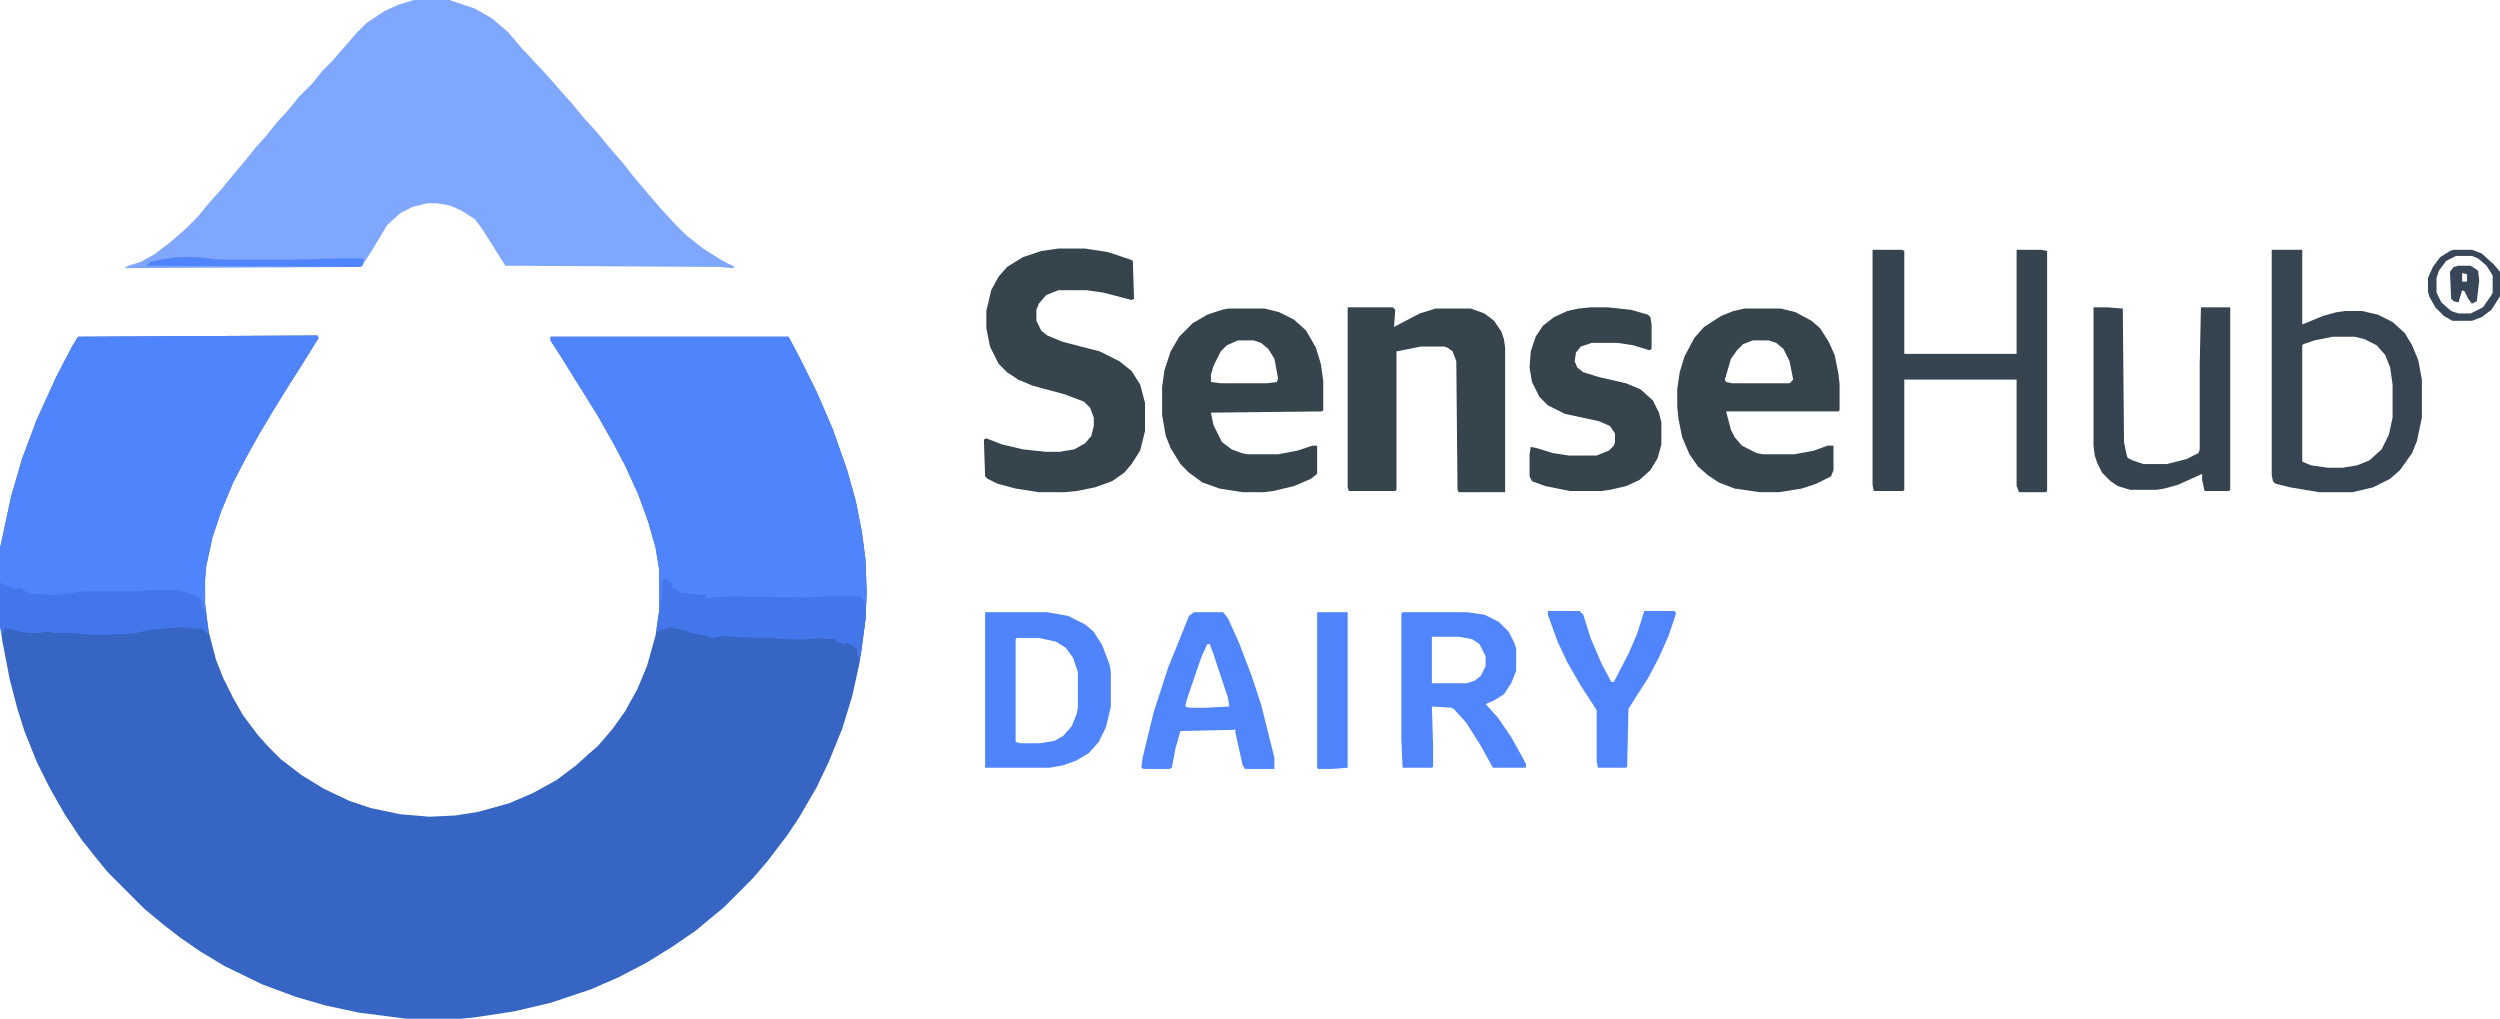 <?xml version="1.0" encoding="UTF-8"?> <svg xmlns="http://www.w3.org/2000/svg" viewBox="-1132.57 235.733 400 163" width="400" height="163"><path d="M -1081.788 289.413 L -1081.594 289.805 L -1084.523 294.507 L -1086.28 297.25 L -1088.82 301.364 L -1091.163 305.282 L -1093.116 308.809 L -1095.265 312.923 L -1097.219 317.625 L -1098.585 321.739 L -1099.562 326.245 L -1099.757 328.4 L -1099.757 332.318 L -1099.172 336.824 L -1097.999 341.33 L -1096.828 344.269 L -1095.265 347.404 L -1093.703 350.146 L -1091.359 353.281 L -1089.601 355.24 L -1087.648 357.199 L -1084.327 359.746 L -1080.812 361.901 L -1076.711 363.86 L -1073.195 365.036 L -1068.507 366.015 L -1063.819 366.407 L -1059.718 366.211 L -1056.008 365.624 L -1051.125 364.252 L -1047.414 362.685 L -1043.507 360.53 L -1040.383 358.179 L -1038.43 356.416 L -1036.866 355.044 L -1034.523 352.302 L -1032.57 349.559 L -1030.617 346.032 L -1029.054 342.31 L -1027.687 337.412 L -1027.101 333.494 L -1027.101 326.833 L -1027.687 323.306 L -1028.859 319.192 L -1030.421 314.882 L -1032.57 310.18 L -1034.327 306.85 L -1036.866 302.344 L -1042.726 292.94 L -1044.484 290.197 L -1044.484 289.609 L -1006.398 289.609 L -1004.445 293.332 L -1001.906 298.425 L -999.367 304.303 L -997.023 310.964 L -995.656 315.862 L -994.679 320.759 L -994.093 325.265 L -993.898 330.555 L -994.093 334.865 L -995.07 341.918 L -996.241 347.208 L -997.805 352.302 L -999.953 357.591 L -1001.906 361.705 L -1004.641 366.407 L -1006.594 369.346 L -1009.718 373.46 L -1012.062 376.203 L -1016.749 380.905 L -1018.898 382.668 L -1021.242 384.627 L -1024.953 387.174 L -1029.054 389.721 L -1033.547 392.072 L -1038.039 394.031 L -1044.484 396.186 L -1050.343 397.558 L -1056.789 398.537 L -1058.938 398.733 L -1067.531 398.733 L -1075.148 397.753 L -1080.617 396.578 L -1085.304 395.207 L -1090.578 393.247 L -1096.633 390.309 L -1100.538 387.958 L -1103.664 385.803 L -1106.203 383.844 L -1109.523 381.101 L -1115.383 375.223 L -1117.14 373.068 L -1119.484 370.13 L -1122.219 366.015 L -1124.562 361.901 L -1126.711 357.591 L -1128.664 352.693 L -1129.835 348.971 L -1131.008 344.465 L -1132.179 338.392 L -1132.57 335.649 L -1132.57 323.502 L -1130.812 315.274 L -1129.054 309.201 L -1126.711 302.931 L -1123.586 296.074 L -1121.046 291.177 L -1120.069 289.609 L -1081.788 289.413 Z" fill="#3665C4" transform="matrix(1, 0, 0, 1, 0, 1.4210854715202004e-14)"></path><path d="M -1066.359 235.733 L -1060.695 235.733 L -1056.594 237.104 L -1053.859 238.672 L -1051.32 240.827 L -1048.976 243.57 L -1045.851 246.9 L -1044.093 248.859 L -1042.726 250.427 L -1040.969 252.386 L -1039.21 254.541 L -1037.062 256.892 L -1035.304 259.047 L -1032.765 261.985 L -1031.398 263.749 L -1029.25 266.295 L -1026.906 269.038 L -1024.562 271.585 L -1022.805 273.348 L -1020.07 275.503 L -1016.945 277.463 L -1014.992 278.442 L -1015.383 278.638 L -1017.531 278.442 L -1051.711 278.246 L -1054.055 274.524 L -1055.421 272.369 L -1056.594 270.802 L -1058.742 269.43 L -1060.5 268.646 L -1062.648 268.255 L -1064.21 268.255 L -1066.554 268.842 L -1068.507 269.822 L -1070.655 271.781 L -1072.999 275.699 L -1074.758 278.442 L -1112.648 278.638 L -1112.062 278.246 L -1110.109 277.658 L -1107.961 276.483 L -1105.617 274.72 L -1102.882 272.369 L -1100.929 270.41 L -1099.172 268.255 L -1097.219 266.1 L -1095.46 263.945 L -1093.312 261.398 L -1091.75 259.439 L -1089.992 257.479 L -1088.429 255.52 L -1086.476 253.365 L -1084.718 251.21 L -1082.57 249.055 L -1081.008 247.096 L -1079.444 245.529 L -1078.078 243.961 L -1075.538 241.023 L -1073.976 239.455 L -1071.046 237.496 L -1068.898 236.517 L -1066.359 235.733 Z" fill="#7FA7FD" transform="matrix(1, 0, 0, 1, 0, 1.4210854715202004e-14)"></path><path d="M -1044.484 289.609 L -1006.398 289.609 L -1004.445 293.332 L -1001.906 298.425 L -999.367 304.303 L -997.023 310.964 L -995.656 315.862 L -994.679 320.759 L -994.093 325.265 L -993.898 330.555 L -994.093 334.865 L -994.875 340.743 L -995.265 340.939 L -995.461 339.567 L -995.852 339.175 L -996.632 338.783 L -997.218 338.392 L -997.414 338.783 L -998.781 338.392 L -998.781 338 L -1001.711 337.804 L -1003.273 338 L -1006.203 338 L -1009.133 337.804 L -1015.773 337.608 L -1016.164 337.412 L -1017.922 337.608 L -1018.702 337.804 L -1019.484 337.412 L -1021.828 337.02 L -1023.39 336.433 L -1024.758 336.237 L -1025.343 336.041 L -1026.32 336.433 L -1027.101 336.433 L -1027.297 337.02 L -1027.491 336.237 L -1027.101 333.494 L -1027.101 326.833 L -1027.687 323.306 L -1028.859 319.192 L -1030.421 314.882 L -1032.57 310.18 L -1034.327 306.85 L -1036.866 302.344 L -1042.726 292.94 L -1044.484 290.197 L -1044.484 289.609 Z" fill="#4F84FD" transform="matrix(1, 0, 0, 1, 0, 1.4210854715202004e-14)"></path><path d="M -1081.788 289.413 L -1081.594 289.805 L -1084.523 294.507 L -1086.28 297.25 L -1088.82 301.364 L -1091.163 305.282 L -1093.116 308.809 L -1095.265 312.923 L -1097.219 317.625 L -1098.585 321.739 L -1099.562 326.245 L -1099.757 328.4 L -1099.757 332.318 L -1099.172 337.216 L -1100.343 336.237 L -1101.906 336.237 L -1103.468 336.041 L -1108.351 336.433 L -1111.085 337.02 L -1114.601 337.216 L -1118.312 337.216 L -1120.46 337.02 L -1123.39 337.02 L -1124.952 336.824 L -1127.492 337.02 L -1129.054 336.824 L -1131.398 336.237 L -1131.984 336.237 L -1131.984 337.02 L -1132.375 337.02 L -1132.57 335.649 L -1132.57 323.502 L -1130.812 315.274 L -1129.054 309.201 L -1126.711 302.931 L -1123.586 296.074 L -1121.046 291.177 L -1120.069 289.609 L -1081.788 289.413 Z" fill="#4F84FD" transform="matrix(1, 0, 0, 1, 0, 1.4210854715202004e-14)"></path><path d="M -963.234 275.503 L -958.937 275.503 L -955.227 276.091 L -951.711 277.267 L -951.32 277.463 L -951.124 283.536 L -951.515 283.732 L -956.007 282.556 L -958.742 282.164 L -963.234 282.164 L -965.187 282.948 L -966.359 284.32 L -966.749 285.299 L -966.749 287.062 L -965.969 288.63 L -964.992 289.413 L -962.648 290.393 L -956.593 291.96 L -953.468 293.527 L -951.515 295.095 L -950.148 297.25 L -949.367 300.189 L -949.367 304.695 L -950.148 307.829 L -951.515 309.984 L -952.687 311.356 L -954.64 312.727 L -957.375 313.707 L -960.304 314.294 L -962.257 314.49 L -966.359 314.49 L -970.07 313.902 L -973 313.119 L -974.562 312.335 L -974.953 311.943 L -975.148 306.066 L -974.758 305.87 L -972.218 306.85 L -968.898 307.633 L -965.187 308.025 L -963.039 308.025 L -960.695 307.633 L -958.937 306.654 L -957.96 305.478 L -957.569 303.911 L -957.569 302.539 L -958.156 300.972 L -959.133 299.993 L -962.257 298.817 L -967.335 297.446 L -969.679 296.466 L -971.437 295.291 L -972.805 293.919 L -974.171 291.177 L -974.758 288.238 L -974.758 285.495 L -973.976 282.164 L -972.805 280.009 L -971.437 278.442 L -968.898 276.875 L -965.969 275.895 L -963.234 275.503 Z" fill="#36444D" transform="matrix(1, 0, 0, 1, 0, 1.4210854715202004e-14)"></path><path d="M -916.944 284.907 L -909.719 284.907 L -909.328 285.299 L -909.523 288.042 L -905.422 285.887 L -902.883 285.103 L -897.218 285.103 L -895.07 285.887 L -893.508 287.062 L -892.335 288.826 L -891.945 290.001 L -891.75 291.372 L -891.75 314.49 L -899.171 314.49 L -899.367 314.098 L -899.562 293.527 L -900.148 291.96 L -900.93 291.372 L -901.515 291.177 L -905.227 291.177 L -909.133 291.96 L -909.133 314.098 L -909.328 314.294 L -916.75 314.294 L -916.944 313.707 L -916.944 284.907 Z" fill="#36444E" transform="matrix(1, 0, 0, 1, 0, 1.4210854715202004e-14)"></path><path d="M -853.469 285.103 L -847.609 285.103 L -845.265 285.691 L -842.726 287.062 L -841.359 288.238 L -839.992 290.393 L -839.015 292.548 L -838.429 295.487 L -838.234 297.25 L -838.234 301.364 L -838.429 301.56 L -856.398 301.56 L -855.617 304.499 L -855.031 305.674 L -853.859 307.045 L -851.515 308.221 L -850.539 308.417 L -845.46 308.417 L -842.336 307.829 L -840.188 307.045 L -839.211 307.045 L -839.211 310.964 L -839.602 311.943 L -841.945 313.119 L -844.289 313.902 L -848 314.49 L -850.93 314.49 L -855.031 313.902 L -857.57 312.923 L -859.328 311.747 L -860.89 310.376 L -862.258 308.417 L -863.429 305.674 L -864.015 302.735 L -864.211 300.776 L -864.211 298.033 L -863.82 295.291 L -863.038 292.744 L -861.476 289.805 L -859.914 288.042 L -857.179 286.279 L -855.226 285.495 L -853.469 285.103 Z M -852.101 290.197 L -853.664 290.785 L -854.64 291.764 L -855.617 293.136 L -856.593 296.466 L -856.398 296.858 L -855.422 297.054 L -846.242 297.054 L -845.656 296.466 L -846.242 293.527 L -847.218 291.568 L -848.39 290.589 L -849.562 290.197 L -852.101 290.197 Z" fill="#36444D" transform="matrix(1, 0, 0, 1, 0, 1.4210854715202004e-14)"></path><path d="M -936.086 285.103 L -930.227 285.103 L -927.883 285.691 L -925.539 286.866 L -923.586 288.63 L -922.023 291.372 L -921.242 293.919 L -920.851 296.662 L -920.851 301.364 L -921.047 301.56 L -938.82 301.756 L -938.429 303.715 L -937.063 306.458 L -935.499 307.633 L -933.937 308.221 L -932.96 308.417 L -928.078 308.417 L -924.953 307.829 L -922.609 307.045 L -921.827 307.045 L -921.827 311.552 L -922.804 312.335 L -925.539 313.511 L -928.859 314.294 L -930.422 314.49 L -933.742 314.49 L -937.452 313.902 L -940.187 312.923 L -942.335 311.356 L -943.703 309.984 L -945.265 307.437 L -946.047 305.478 L -946.632 302.148 L -946.632 297.642 L -946.242 294.899 L -945.265 291.96 L -943.899 289.609 L -941.749 287.454 L -939.406 286.083 L -937.063 285.299 L -936.086 285.103 Z M -934.523 290.197 L -936.281 290.981 L -937.257 291.96 L -938.429 294.311 L -938.82 295.683 L -938.82 296.858 L -937.257 297.054 L -929.836 297.054 L -928.273 296.858 L -928.078 296.27 L -928.663 293.136 L -929.64 291.568 L -930.812 290.589 L -931.984 290.197 L -934.523 290.197 Z" fill="#36444E" transform="matrix(1, 0, 0, 1, 0, 1.4210854715202004e-14)"></path><path d="M -832.961 275.699 L -828.273 275.699 L -827.883 275.895 L -827.883 292.352 L -809.914 292.352 L -809.914 275.699 L -806.008 275.699 L -805.031 275.895 L -805.031 314.294 L -805.226 314.49 L -809.523 314.49 L -809.914 313.511 L -809.914 296.466 L -827.883 296.466 L -827.883 314.098 L -828.078 314.294 L -832.766 314.294 L -832.961 313.315 L -832.961 275.699 Z" fill="#36444F" transform="matrix(1, 0, 0, 1, 0, 1.4210854715202004e-14)"></path><path d="M -769.093 275.699 L -764.211 275.699 L -764.211 287.65 L -760.891 286.279 L -758.742 285.691 L -757.375 285.495 L -754.64 285.495 L -752.102 286.083 L -749.758 287.258 L -747.804 289.021 L -746.633 290.981 L -745.656 293.332 L -745.07 296.466 L -745.07 302.539 L -745.851 306.262 L -746.633 308.221 L -748.586 310.964 L -750.148 312.335 L -752.882 313.707 L -756.203 314.49 L -761.476 314.49 L -766.164 313.707 L -768.507 313.119 L -768.898 312.727 L -769.093 311.747 L -769.093 275.699 Z M -759.328 289.609 L -762.258 290.197 L -764.015 290.785 L -764.211 290.981 L -764.211 309.592 L -762.844 310.18 L -760.109 310.572 L -757.765 310.572 L -755.422 310.18 L -753.469 309.396 L -751.516 307.633 L -750.343 305.282 L -749.758 302.539 L -749.758 297.25 L -750.148 294.507 L -750.929 292.548 L -752.296 290.981 L -754.25 290.001 L -755.812 289.609 L -759.328 289.609 Z" fill="#364551" transform="matrix(1, 0, 0, 1, 0, 1.4210854715202004e-14)"></path><path d="M -878.078 284.907 L -875.344 284.907 L -871.633 285.299 L -868.898 286.083 L -868.508 286.475 L -868.312 287.65 L -868.312 291.568 L -868.703 291.764 L -871.242 290.981 L -873.781 290.589 L -877.883 290.589 L -879.64 291.177 L -880.422 292.156 L -880.617 293.527 L -880.226 294.507 L -879.249 295.291 L -876.71 296.074 L -872.414 297.054 L -870.07 298.033 L -868.117 299.797 L -867.141 301.756 L -866.75 303.323 L -866.75 306.85 L -867.335 309.005 L -868.508 310.964 L -870.265 312.531 L -872.414 313.511 L -874.953 314.098 L -876.32 314.294 L -881.398 314.294 L -885.305 313.511 L -887.453 312.727 L -887.843 311.943 L -887.843 308.417 L -887.648 307.241 L -886.672 307.437 L -884.132 308.221 L -881.593 308.613 L -877.101 308.613 L -875.148 307.829 L -874.367 307.045 L -874.171 306.458 L -874.171 305.086 L -874.953 303.911 L -876.71 303.127 L -882.179 301.952 L -884.914 300.58 L -886.281 299.209 L -887.453 296.858 L -887.843 294.507 L -887.648 291.96 L -886.867 289.609 L -885.695 287.846 L -883.937 286.475 L -881.789 285.495 L -880.031 285.103 L -878.078 284.907 Z" fill="#36444E" transform="matrix(1, 0, 0, 1, 0, 1.4210854715202004e-14)"></path><path d="M -797.609 284.907 L -795.46 284.907 L -792.921 285.103 L -792.727 306.458 L -792.336 308.417 L -792.141 309.005 L -791.359 309.396 L -789.601 309.984 L -785.891 309.984 L -782.765 309.201 L -780.812 308.221 L -780.617 307.633 L -780.617 294.115 L -780.422 284.907 L -775.734 284.907 L -775.734 314.098 L -775.929 314.294 L -779.835 314.294 L -780.226 312.531 L -780.226 311.552 L -784.132 313.315 L -786.281 313.902 L -787.453 314.098 L -791.75 314.098 L -793.703 313.511 L -794.875 312.727 L -796.242 311.356 L -797.024 309.788 L -797.413 308.613 L -797.609 307.045 L -797.609 284.907 Z" fill="#364450" transform="matrix(1, 0, 0, 1, 0, 1.4210854715202004e-14)"></path><path d="M -974.953 333.69 L -964.992 333.69 L -961.672 334.277 L -958.937 335.649 L -957.569 336.824 L -956.203 338.979 L -955.031 342.114 L -954.836 343.289 L -954.836 348.775 L -955.616 352.106 L -956.789 354.457 L -958.351 356.22 L -960.304 357.395 L -962.452 358.179 L -964.601 358.571 L -974.953 358.571 L -974.953 333.69 Z M -969.875 337.804 L -970.07 338 L -970.07 354.457 L -969.288 354.652 L -966.164 354.652 L -963.82 354.261 L -962.452 353.477 L -961.086 351.91 L -960.304 349.951 L -960.109 348.971 L -960.109 343.289 L -960.89 340.939 L -962.062 339.371 L -963.625 338.392 L -966.359 337.804 L -969.875 337.804 Z" fill="#5084FD" transform="matrix(1, 0, 0, 1, 0, 1.4210854715202004e-14)"></path><path d="M -908.156 333.69 L -897.804 333.69 L -895.07 334.082 L -892.726 335.257 L -891.164 336.824 L -890.187 338.783 L -889.991 339.567 L -889.991 343.094 L -890.773 345.053 L -891.945 346.816 L -893.508 347.795 L -894.874 348.383 L -892.921 350.538 L -890.773 353.673 L -888.82 357.199 L -888.429 357.983 L -888.429 358.571 L -893.703 358.571 L -895.656 355.044 L -898 351.322 L -899.953 349.167 L -900.344 348.971 L -903.468 348.775 L -903.274 355.044 L -903.274 358.375 L -903.468 358.571 L -908.156 358.571 L -908.351 354.065 L -908.351 333.886 L -908.156 333.69 Z M -903.468 337.608 L -903.468 345.053 L -898 345.053 L -896.632 344.661 L -895.656 343.877 L -894.874 342.31 L -894.874 340.743 L -895.851 338.783 L -897.023 338 L -899.171 337.608 L -903.468 337.608 Z" fill="#5085FD" transform="matrix(1, 0, 0, 1, 0, 1.4210854715202004e-14)"></path><path d="M -941.555 333.69 L -936.867 333.69 L -936.086 334.669 L -934.328 338.588 L -932.375 343.681 L -930.812 348.383 L -928.663 357.003 L -928.663 358.767 L -933.351 358.767 L -933.742 358.179 L -934.914 352.889 L -934.914 352.497 L -943.703 352.693 L -944.484 355.436 L -945.07 358.571 L -945.461 358.767 L -949.562 358.767 L -949.953 358.571 L -949.758 357.003 L -948 349.755 L -945.656 342.506 L -943.899 338.196 L -942.335 334.277 L -941.555 333.69 Z M -939.406 338.783 L -940.382 340.939 L -942.726 347.795 L -942.922 348.775 L -942.335 348.971 L -939.796 348.971 L -935.89 348.775 L -936.086 347.404 L -938.429 340.351 L -939.016 338.783 L -939.406 338.783 Z" fill="#5085FD" transform="matrix(1, 0, 0, 1, 0, 1.4210854715202004e-14)"></path><path d="M -1026.32 328.4 L -1025.538 328.596 L -1025.538 328.988 L -1024.953 328.988 L -1024.953 329.771 L -1024.367 329.967 L -1023.781 330.555 L -1019.679 330.947 L -1019.679 331.535 L -1018.702 331.339 L -1014.992 331.143 L -1003.859 331.339 L -1000.538 331.143 L -995.07 331.143 L -994.093 332.122 L -994.093 334.865 L -994.875 340.743 L -995.265 340.939 L -995.461 339.567 L -995.852 339.175 L -996.632 338.783 L -997.218 338.392 L -997.414 338.783 L -998.781 338.392 L -998.781 338 L -1001.711 337.804 L -1003.273 338 L -1006.203 338 L -1009.133 337.804 L -1015.773 337.608 L -1016.164 337.412 L -1017.922 337.608 L -1018.702 337.804 L -1019.484 337.412 L -1021.828 337.02 L -1023.39 336.433 L -1024.758 336.237 L -1025.343 336.041 L -1026.32 336.433 L -1027.101 336.433 L -1027.297 337.02 L -1027.491 336.237 L -1026.711 330.947 L -1026.515 328.596 L -1026.32 328.4 Z" fill="#4476EB" transform="matrix(1, 0, 0, 1, 0, 1.4210854715202004e-14)"></path><path d="M -1132.57 328.988 L -1131.593 329.38 L -1130.031 329.967 L -1129.445 329.771 L -1127.687 330.751 L -1123.586 330.947 L -1120.656 330.555 L -1119.289 330.359 L -1110.304 330.359 L -1108.741 330.163 L -1103.859 330.163 L -1101.515 330.947 L -1100.538 331.535 L -1100.148 332.122 L -1100.148 333.102 L -1099.757 333.102 L -1099.172 337.216 L -1100.343 336.237 L -1101.906 336.237 L -1103.468 336.041 L -1108.351 336.433 L -1111.085 337.02 L -1114.601 337.216 L -1118.312 337.216 L -1120.46 337.02 L -1123.39 337.02 L -1124.952 336.824 L -1127.492 337.02 L -1129.054 336.824 L -1131.398 336.237 L -1131.984 336.237 L -1131.984 337.02 L -1132.375 337.02 L -1132.57 335.649 L -1132.57 328.988 Z" fill="#4476EB" transform="matrix(1, 0, 0, 1, 0, 1.4210854715202004e-14)"></path><path d="M -884.914 333.494 L -879.836 333.494 L -879.249 334.082 L -878.078 337.804 L -876.32 341.918 L -874.757 344.857 L -874.367 344.857 L -872.023 340.351 L -870.656 337.216 L -869.485 333.494 L -864.602 333.494 L -864.406 333.886 L -865.578 337.412 L -867.141 340.939 L -868.898 344.269 L -871.047 347.6 L -872.023 349.167 L -872.218 358.375 L -872.414 358.571 L -876.906 358.571 L -877.101 357.591 L -877.101 349.363 L -879.64 345.445 L -881.789 341.722 L -883.351 338.392 L -884.914 334.082 L -884.914 333.494 Z" fill="#5085FD" transform="matrix(1, 0, 0, 1, 0, 1.4210854715202004e-14)"></path><path d="M -921.827 333.69 L -916.944 333.69 L -916.944 358.571 L -919.484 358.767 L -921.632 358.767 L -921.827 358.571 L -921.827 333.69 Z" fill="#4F84FD" transform="matrix(1, 0, 0, 1, 0, 1.4210854715202004e-14)"></path><path d="M -739.992 275.699 L -737.062 275.699 L -735.5 276.287 L -733.547 278.05 L -732.57 279.226 L -732.57 283.144 L -733.938 285.299 L -735.5 286.475 L -737.062 287.062 L -740.187 287.062 L -741.554 286.279 L -742.922 284.907 L -743.898 283.144 L -744.093 282.36 L -744.093 280.205 L -743.312 278.442 L -742.14 276.875 L -740.578 275.895 L -739.992 275.699 Z M -739.601 276.679 L -741.163 277.463 L -742.336 279.03 L -742.727 280.205 L -742.727 282.556 L -741.945 284.124 L -740.383 285.495 L -739.21 285.887 L -737.257 285.887 L -735.304 284.907 L -733.938 282.948 L -733.742 282.556 L -733.742 279.814 L -734.718 278.246 L -736.086 277.071 L -737.062 276.679 L -739.601 276.679 Z" fill="#374759" transform="matrix(1, 0, 0, 1, 0, 1.4210854715202004e-14)"></path><path d="M -1104.055 276.875 L -1101.125 276.875 L -1097.609 277.267 L -1084.914 277.267 L -1078.468 277.071 L -1074.758 277.071 L -1074.367 277.267 L -1074.562 278.246 L -1075.343 278.442 L -1109.132 278.246 L -1108.547 277.658 L -1106.788 277.267 L -1104.055 276.875 Z" fill="#4F84FD" transform="matrix(1, 0, 0, 1, 0, 1.4210854715202004e-14)"></path><path d="M -739.21 278.246 L -737.257 278.246 L -736.086 279.03 L -735.891 280.597 L -736.281 283.928 L -737.062 284.32 L -737.648 283.536 L -738.234 282.36 L -738.625 282.164 L -739.21 284.124 L -739.992 283.928 L -740.383 283.536 L -740.578 279.226 L -739.992 278.442 L -739.21 278.246 Z M -738.625 279.422 L -738.625 280.793 L -737.844 280.793 L -737.844 279.618 L -738.625 279.422 Z" fill="#374758" transform="matrix(1, 0, 0, 1, 0, 1.4210854715202004e-14)"></path></svg> 